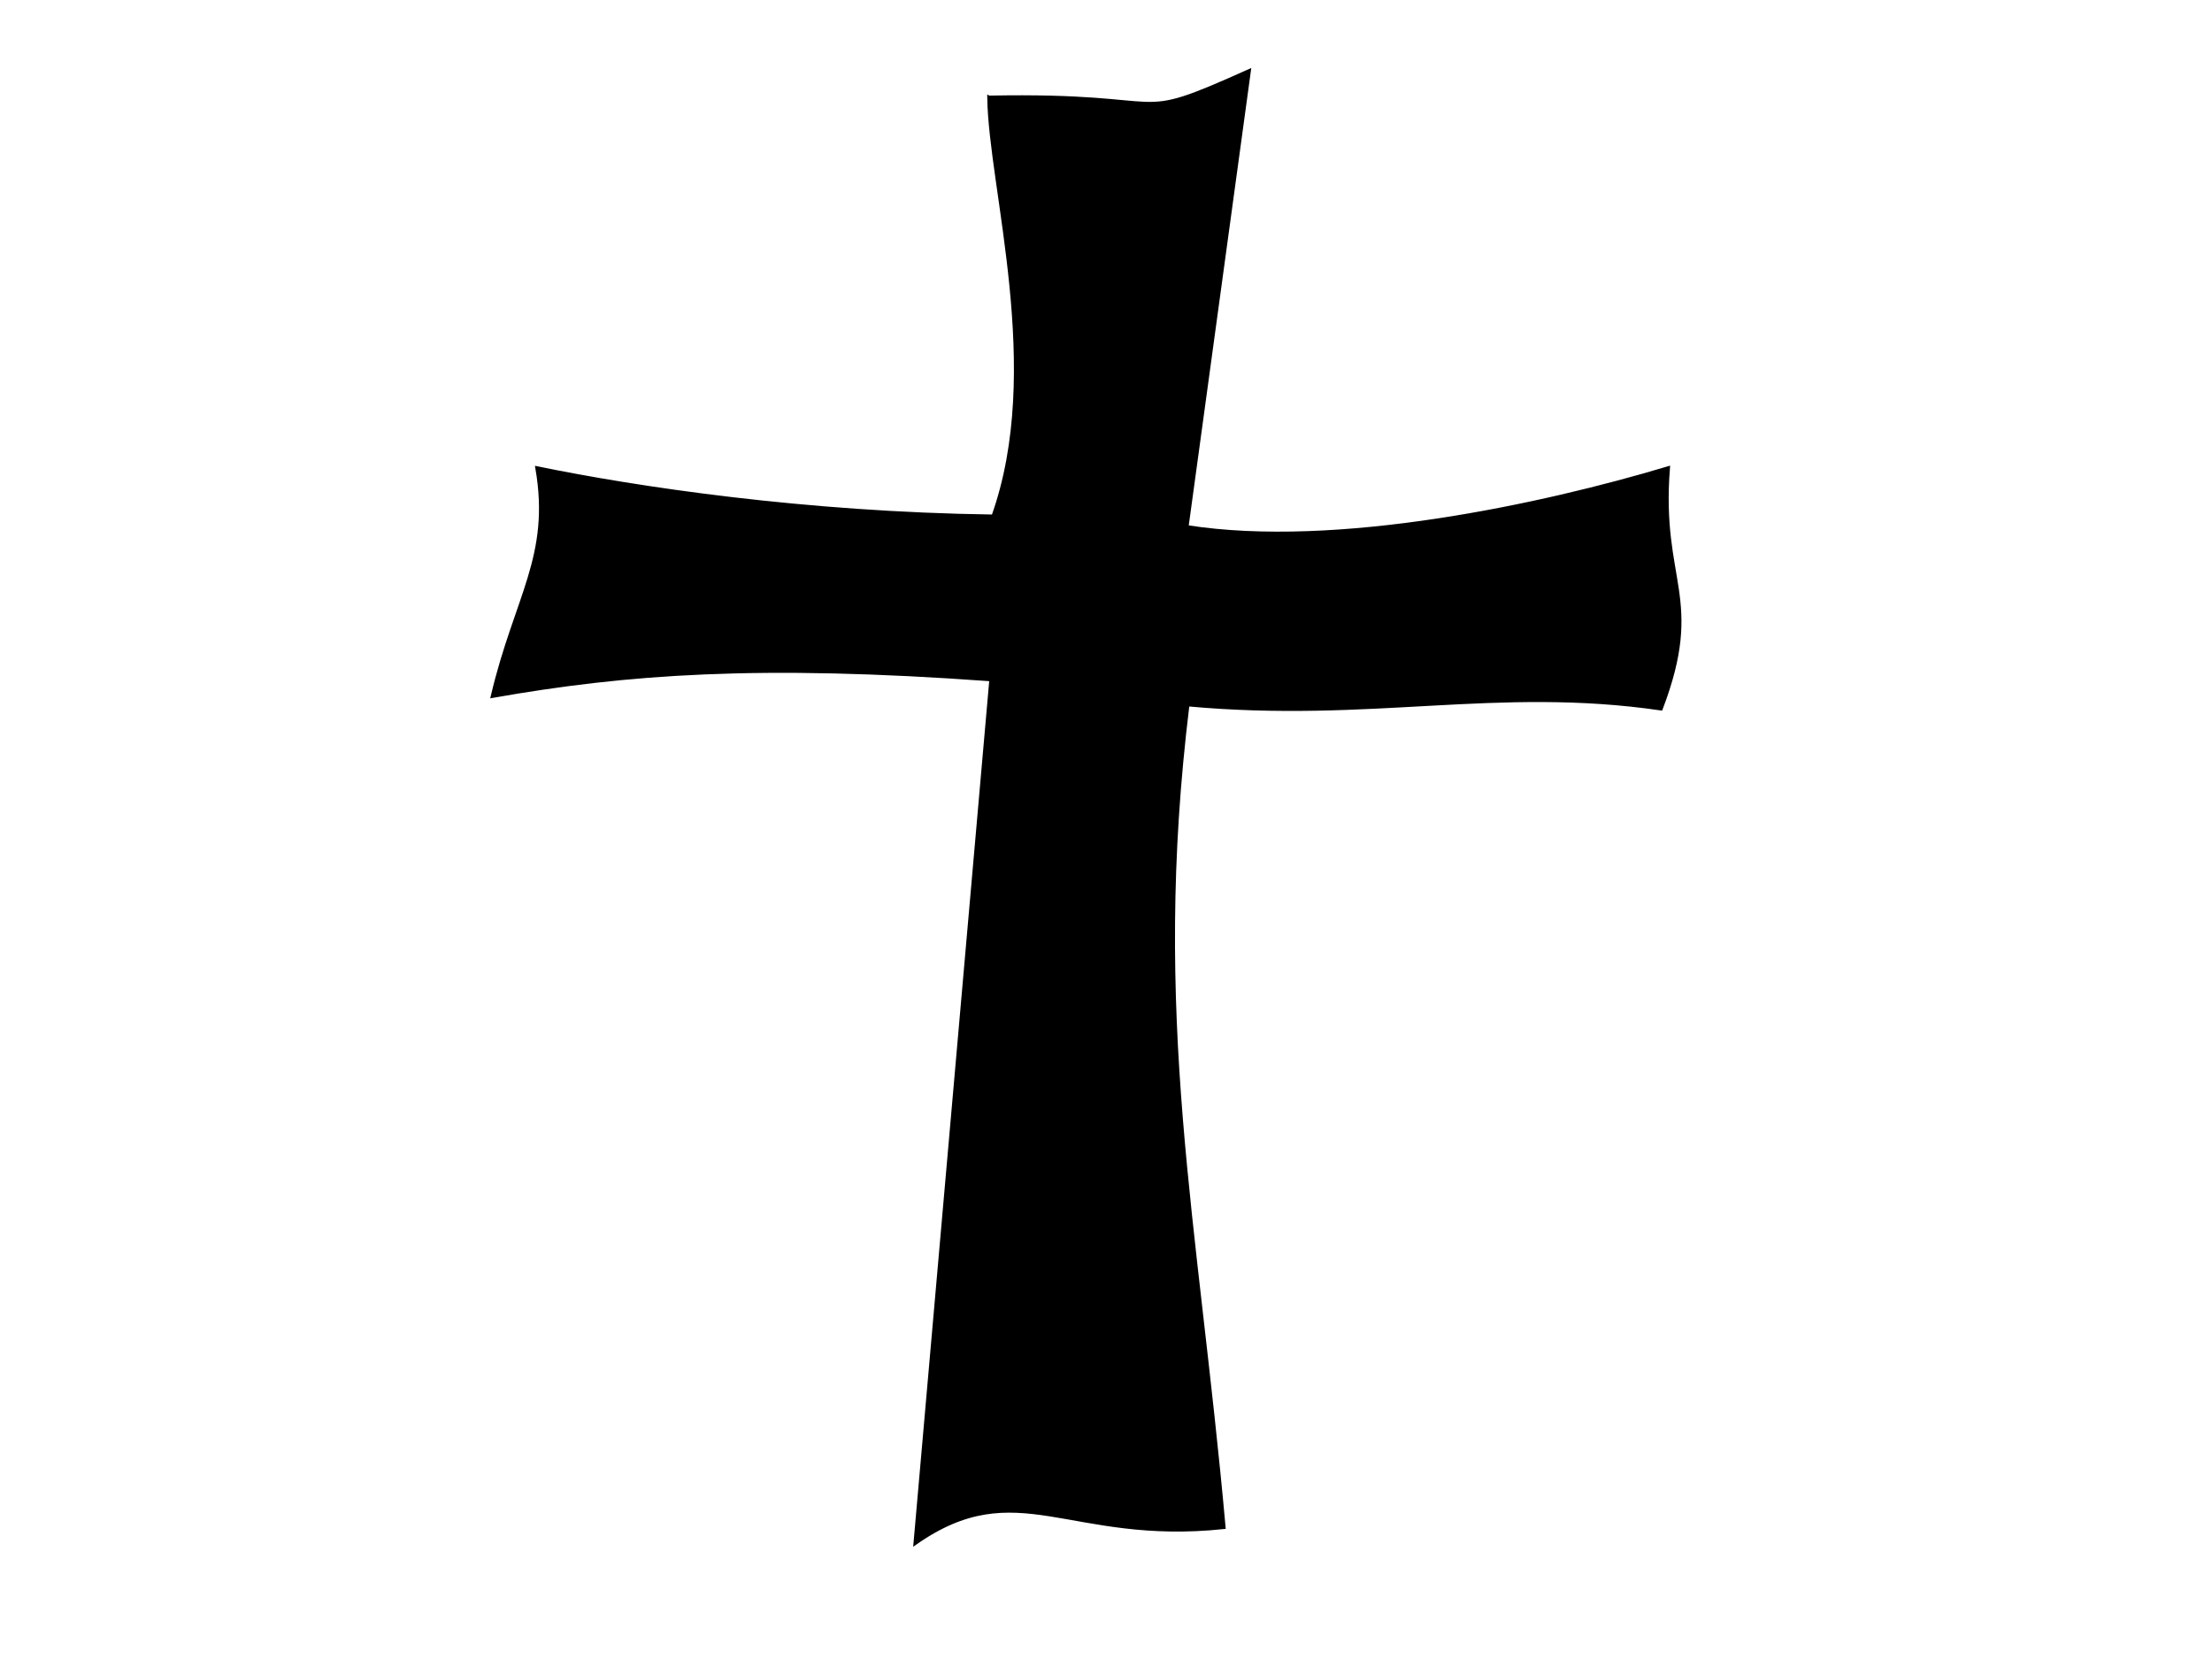 <?xml version="1.0"?><svg width="640" height="480" xmlns="http://www.w3.org/2000/svg">
 <title>abstract cross</title>
 <defs>
  <clipPath clipPathUnits="userSpaceOnUse" id="clipPath5030">
   <path fill="#ff0000" fill-rule="evenodd" d="m290.954,680.934c0,0 236.668,-140 202.382,-274.286c-34.286,-134.286 -180,-102.857 -202.382,-31.429c-22.382,-71.429 -168.096,-102.857 -202.382,31.429c-34.286,134.286 202.382,274.286 202.382,274.286z" id="path5032"/>
  </clipPath>
 </defs>
 <g>
  <title>Layer 1</title>
  <g display="inline" id="layer2"/>
  <path fill="#000000" stroke="#000000" stroke-width="1px" id="path2987-1" d="m286.14,28.164c56.123,-1.11 39.349,8.453 75.277,-7.664l-18.032,131.939c43.38,6.811 103.219,-6.216 139.283,-17.029c-2.624,33.084 10.195,37.351 -2.084,69.644c-47.677,-6.941 -83.772,3.681 -136.935,-1.178c-11.101,90.597 2.498,149.274 10.452,238.029c-44.825,4.731 -59.816,-16.089 -89.298,4.595l21.945,-249.883c-67.254,-4.884 -105.47,-2.022 -144.25,4.803c6.794,-28.759 17.334,-40.407 12.891,-66.011c28.782,5.919 77.534,13.219 131.968,13.96c15.146,-42.387 -0.861,-94.883 -1.219,-121.206z"/>
 </g>
</svg>